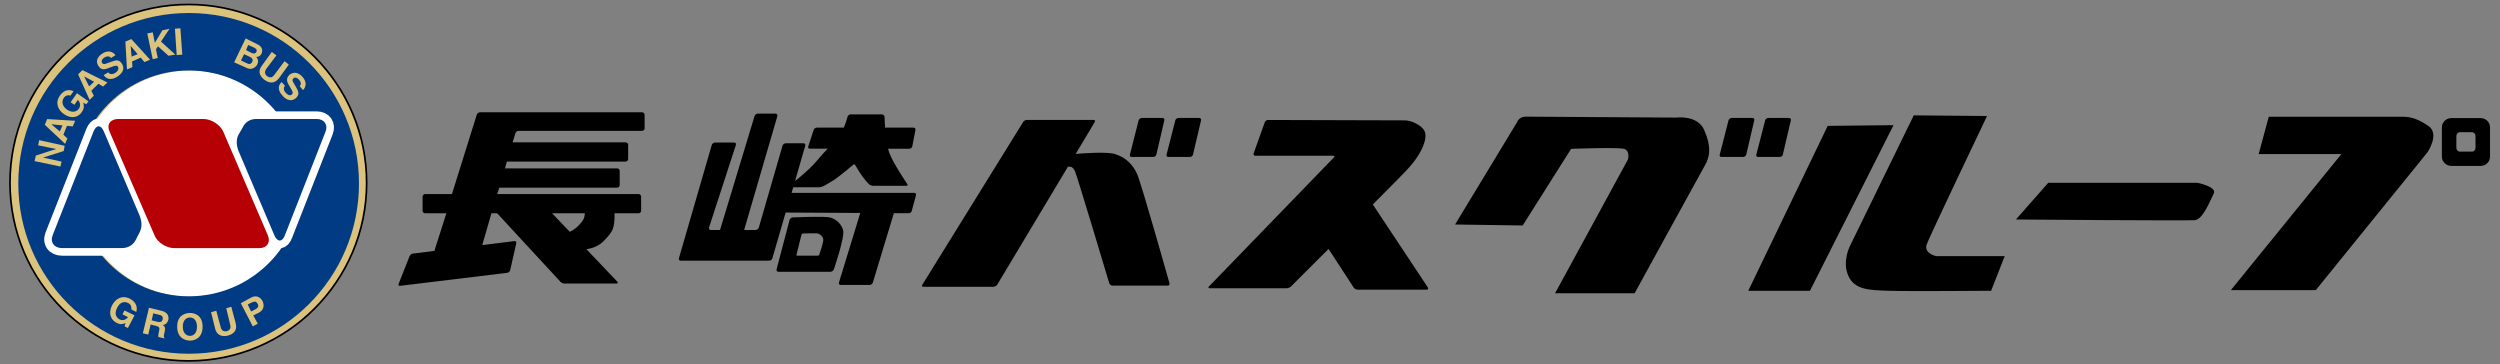 <?xml version="1.0" encoding="utf-8"?>
<!-- Generator: Adobe Illustrator 16.0.0, SVG Export Plug-In . SVG Version: 6.00 Build 0)  -->
<!DOCTYPE svg PUBLIC "-//W3C//DTD SVG 1.1//EN" "http://www.w3.org/Graphics/SVG/1.1/DTD/svg11.dtd">
<svg version="1.1" id="レイヤー_1" xmlns="http://www.w3.org/2000/svg" xmlns:xlink="http://www.w3.org/1999/xlink" x="0px"
	 y="0px" width="350px" height="51px" viewBox="0 0 350 51" enable-background="new 0 0 350 51" xml:space="preserve">
<rect x="0" y="0" width="350" height="51" fill="#808080" stroke="none"/>
<g>
	<path d="M203.71,31.431l8.662-14.293c0,0,0.25-0.807,1.227-0.807c0.99,0,21.047,0.131,21.047,0.131s3.039-0.42,3.953,1.769
		c0.986,2.221,0.844,3.722,0,5.081c-0.775,1.372-9.752,17.745-9.752,17.745H217.71l10.186-18.698c0,0,0.385-1.23-0.52-1.518
		c-1-0.249-7.42,0-7.42,0l-6.779,10.724L203.71,31.431z"/>
	<polygon points="255.878,17.622 244.759,40.708 253.396,40.708 265.093,17.524 	"/>
	<path d="M267.927,16.15l-8.912,18.241c0,0-1.16,2.184-0.248,4.221c0.893,2.004,2.998,2.004,5.658,2.096
		c2.656,0.097,14.332,0,14.332,0l1.904-4.848h-9.598c0,0-1.785-0.377-1.32-1.658c0.475-1.285,8.441-17.96,8.441-17.96L267.927,16.15
		z"/>
	<path d="M282.229,30.729l4.521-5.134h20.896c0,0,2.723,0.538,2.289,1.475c-0.473,0.906-1.504,3.659-2.66,3.754
		C306.052,30.921,282.229,30.729,282.229,30.729"/>
	<path d="M317.628,16.34l-1.412,5.226h11.58l-15.48,19.056h11.891l15.67-19.341c0,0,1.717-2.566,0.088-3.654
		c-1.631-1.098-2.564-1.286-3.766-1.286H317.628z"/>
	<path d="M346.571,19.052c0-0.299-0.207-0.541-0.484-0.541h-1.705c-0.281,0-0.492,0.242-0.492,0.541v1.637
		c0,0.299,0.211,0.539,0.492,0.539h1.705c0.277,0,0.484-0.24,0.484-0.539V19.052z M348.603,21.94c0,0.704-0.594,1.287-1.322,1.287
		h-4.09c-0.723,0-1.328-0.583-1.328-1.287v-4.111c0-0.73,0.605-1.296,1.328-1.296h4.09c0.729,0,1.322,0.565,1.322,1.296V21.94z"/>
	<path d="M81.888,29.858c-0.025,0.316-0.086,0.641-0.229,0.891c-0.334,0.578-1.148,1.405-1.896,1.697l-2.475-2.588H81.888z
		 M89.886,15.716H67.222c-0.203,0-0.41,0.154-0.475,0.346l-3.471,11.103h-3.75c-0.199,0-0.363,0.157-0.363,0.354v2.02
		c0,0.16,0.164,0.32,0.363,0.32h2.965l-1.609,5.054c-0.023,0.058-0.029,0.124-0.041,0.206l-3.061,0.387
		c-0.18,0.031-0.377,0.195-0.453,0.383l-1.523,3.865c-0.07,0.193,0.031,0.285,0.234,0.258l14.98-1.82
		c0.18-0.021,0.379-0.203,0.416-0.396l0.84-3.739c0.045-0.191-0.078-0.328-0.271-0.303l-4.488,0.559l1.285-4.453h0.805l8.844,9.574
		c0.115,0.135,0.377,0.264,0.58,0.264h7.287c0.191,0,0.238-0.123,0.107-0.264l-4.316-4.534c0.803-0.135,1.791-0.476,2.445-1.192
		c1.189-1.247,1.387-1.609,1.479-3.061c0.014-0.295,0.014-0.55,0.006-0.787h3.359c0.195,0,0.361-0.16,0.361-0.32v-2.02
		c0-0.197-0.166-0.354-0.361-0.354H69.614l0.285-0.895h16.51c0.184,0,0.348-0.163,0.348-0.356v-1.988
		c0-0.189-0.164-0.355-0.348-0.355H70.702l0.254-0.951h16.627c0.201,0,0.357-0.162,0.357-0.359V20.28
		c0-0.192-0.156-0.355-0.357-0.355H71.767l0.385-1.268c0.061-0.19,0.264-0.338,0.459-0.338h17.275c0.191,0,0.359-0.164,0.359-0.324
		v-1.914C90.245,15.874,90.077,15.716,89.886,15.716"/>
	<path d="M127.966,26.997h-17.072l-0.072,0.009l1.914-6.606c0.057-0.186-0.055-0.34-0.256-0.34h-2.48
		c-0.188,0-0.396,0.154-0.449,0.34l-3.314,11.446c-0.057,0.194-0.264,0.352-0.459,0.352h-1.598l4.652-15.94
		c0.055-0.189-0.074-0.353-0.266-0.353h-2.471c-0.195,0-0.406,0.163-0.461,0.353l-4.83,15.94h-1.289
		c-0.197,0-0.305-0.157-0.252-0.347l3.76-11.553c0.064-0.185-0.041-0.342-0.24-0.342h-2.674c-0.199,0-0.41,0.157-0.463,0.342
		l-4.598,15.857c-0.053,0.191,0.061,0.341,0.258,0.341h12.369c0.199,0,0.404-0.149,0.459-0.341l1.855-6.399l10.449,0.058
		l-2.982,9.732c-0.051,0.188,0.047,0.344,0.24,0.344h4.061c0.205,0,0.395-0.155,0.445-0.344l2.939-9.701l2.102,0.005
		c0.184,0,0.352-0.147,0.398-0.302l0.598-2.238C128.282,27.12,128.165,26.997,127.966,26.997"/>
	<path d="M127.872,17.862h-3.959c-0.064-0.869-0.076-1.491-0.076-1.491c0-0.194-0.174-0.355-0.373-0.355h-4.387
		c-0.193,0-0.385,0.157-0.43,0.351c0,0-0.154,0.627-0.506,1.496h-3.77c-0.191,0-0.404,0.15-0.453,0.299l-0.764,2.348
		c-0.068,0.162,0.039,0.307,0.238,0.307h2.477c-0.49,0.514-1.014,1.079-1.469,1.646c-1.459,1.749-3.967,3.543-3.967,3.543
		c-0.158,0.11-0.131,0.207,0.074,0.207h4.182c0.188,0,0.494-0.094,0.656-0.186c0,0,0.686-0.372,1.473-0.868
		c0.721-0.495,2.615-2.069,2.615-2.069c0.143-0.133,0.275-0.097,0.322,0.061l0.58,0.956c0.6,0.956,1.324,1.688,1.324,1.688
		c0.145,0.111,0.42,0.22,0.602,0.22h4.604c0.193,0,0.262-0.135,0.146-0.262c0,0-1.975-2.893-2.502-4.344
		c-0.068-0.172-0.123-0.369-0.182-0.592h3.01c0.166,0,0.342-0.146,0.383-0.324l0.447-2.322
		C128.2,18.013,128.067,17.862,127.872,17.862"/>
	<path d="M114.7,35.651c-0.02,0.077-0.107,0.14-0.174,0.14h-2.91c-0.084,0-0.127-0.065-0.107-0.14l0.703-2.814
		c0.023-0.069,0.094-0.145,0.17-0.145c0,0,1.887-0.074,2.137,0.004c0.25,0.08,0.609,0.326,0.729,0.729
		C115.366,33.782,114.7,35.651,114.7,35.651 M118.03,32.197c-0.291-0.997-1.111-1.552-1.805-1.747
		c-0.688-0.203-5.234-0.017-5.234-0.017c-0.199,0.009-0.395,0.175-0.451,0.364l-1.82,6.906c-0.055,0.188,0.078,0.347,0.266,0.347
		h7.273c0.201,0,0.418-0.158,0.479-0.339C116.737,37.712,118.323,33.148,118.03,32.197"/>
	<path d="M163.726,39.643c0,0-3.92-13.894-4.512-15.243c-0.588-1.346-1.613-2.344-3.002-2.794c-1.109-0.421-4.643-0.137-5.617-0.057
		l2.672-4.467c0.094-0.173,0.02-0.294-0.146-0.294h-9.346c-0.188,0-0.439,0.121-0.533,0.288L129.11,39.89
		c-0.102,0.129-0.029,0.266,0.17,0.266h9.783c0.186,0,0.436-0.137,0.529-0.27l9.932-16.57c0.152,0.017,0.318,0.039,0.439,0.057
		c0,0,0.24,0.035,0.516,0.54c0.252,0.487,4.813,15.73,4.813,15.73c0.057,0.188,0.252,0.339,0.428,0.339h7.785
		C163.669,39.981,163.786,39.831,163.726,39.643"/>
	<path d="M159.415,16.819c0.051-0.154,0.258-0.308,0.451-0.308h2.867c0.207,0,0.322,0.153,0.277,0.308l-1.123,4.83
		c-0.039,0.188-0.242,0.322-0.436,0.322h-3.031c-0.182,0-0.287-0.125-0.236-0.322L159.415,16.819z"/>
	<path d="M164.55,16.819c0.045-0.154,0.254-0.308,0.449-0.308h2.865c0.199,0,0.328,0.153,0.289,0.308l-1.135,4.83
		c-0.045,0.188-0.24,0.322-0.438,0.322h-3.027c-0.176,0-0.287-0.125-0.236-0.322L164.55,16.819z"/>
	<path d="M242.001,16.819c0.051-0.154,0.256-0.308,0.451-0.308h2.865c0.201,0,0.32,0.153,0.285,0.308l-1.127,4.83
		c-0.047,0.188-0.25,0.322-0.443,0.322h-3.045c-0.172,0-0.281-0.125-0.225-0.322L242.001,16.819z"/>
	<path d="M247.13,16.819c0.045-0.154,0.254-0.308,0.451-0.308h2.867c0.193,0,0.318,0.153,0.281,0.308l-1.135,4.83
		c-0.033,0.188-0.238,0.322-0.432,0.322h-3.055c-0.16,0-0.273-0.125-0.223-0.322L247.13,16.819z"/>
	<path d="M199.901,40.247l-7.705-11.623c2.643-2.658,4.807-4.826,5.191-5.309c1.189-1.344,2.34-3.256,2.162-4.588
		c-0.176-1.236-2.162-1.775-2.162-1.775c-0.193-0.048-0.467-0.094-0.645-0.1l-19.189-0.057c-0.195-0.002-0.406,0.127-0.482,0.311
		l-1.559,4.359c-0.066,0.184,0.041,0.334,0.227,0.334h10.934c0.168,0,0.209,0.125,0.086,0.227l-17.5,18.072
		c-0.145,0.132-0.094,0.26,0.105,0.26h10.762c0.201,0,0.477-0.119,0.617-0.26c0,0,2.328-2.313,5.254-5.246l3.514,5.395
		c0.102,0.163,0.338,0.304,0.537,0.304h9.697C199.933,40.551,199.993,40.41,199.901,40.247"/>
	<path fill="#DBC27D" d="M1.397,25.597c0,13.769,11.197,24.928,25,24.928c13.742,0,24.932-11.159,24.932-24.928
		c0-13.805-11.189-24.97-24.932-24.97C12.595,0.627,1.397,11.792,1.397,25.597"/>
	<path fill="none" stroke="#000000" stroke-width="0.241" d="M1.397,25.597c0,13.769,11.197,24.928,25,24.928
		c13.742,0,24.932-11.159,24.932-24.928c0-13.805-11.189-24.97-24.932-24.97C12.595,0.627,1.397,11.792,1.397,25.597z"/>
	<path fill="#FFFFFF" d="M42.464,25.708c0,8.74-7.082,15.813-15.795,15.813c-8.768,0-15.842-7.072-15.842-15.813
		c0-8.772,7.074-15.846,15.842-15.846C35.382,9.862,42.464,16.936,42.464,25.708"/>
	<path fill="#003B83" d="M26.442,41.485c-8.762,0-15.824-7.068-15.824-15.791c0-8.768,7.063-15.826,15.824-15.826
		c8.695,0,15.813,7.059,15.813,15.826C42.255,34.417,35.138,41.485,26.442,41.485 M26.435,1.821
		c-13.178,0-23.873,10.689-23.873,23.873c0,13.149,10.695,23.83,23.873,23.83c13.182,0,23.822-10.681,23.822-23.83
		C50.257,12.511,39.616,1.821,26.435,1.821"/>
	<path fill="none" stroke="#FFFFFF" stroke-width="2.132" d="M14.536,18.401c-0.41-0.969-1.047-0.959-1.449,0.023L7.382,32.903
		c-0.4,0.987,0.184,1.83,1.303,1.83h8.398c0.947,0,1.652-0.548,1.939-1.184c0.666-1.289,0.531-1.02,0.59-1.169
		c0.293-0.667,0.238-1.415-0.055-2.176L14.536,18.401z"/>
	<path fill="none" stroke="#FFFFFF" stroke-width="2.132" d="M38.413,32.948c0.434,0.977,1.115,0.968,1.475-0.018l5.682-14.485
		c0.398-0.983-0.184-1.788-1.238-1.788h-8.463c-0.932,0-1.586,0.511-1.877,1.166c-0.732,1.281-0.588,0.987-0.656,1.141
		c-0.293,0.674-0.234,1.444,0.061,2.182L38.413,32.948z"/>
	<path fill="none" stroke="#FFFFFF" stroke-width="2.132" d="M37.493,32.939c0.436,0.977-0.117,1.798-1.174,1.798H24.388
		c-1.1,0-2.375-0.821-2.756-1.798l-6.297-14.524c-0.439-0.973,0.119-1.758,1.211-1.758h11.934c1.084,0,2.332,0.785,2.77,1.758
		L37.493,32.939z"/>
	<path fill="#003B83" d="M14.536,18.401c-0.41-0.969-1.047-0.959-1.449,0.023L7.382,32.903c-0.4,0.987,0.184,1.83,1.303,1.83h8.398
		c0.947,0,1.652-0.548,1.939-1.184c0.666-1.289,0.531-1.02,0.59-1.169c0.293-0.667,0.238-1.415-0.055-2.176L14.536,18.401z"/>
	<path fill="#003B83" d="M38.413,32.948c0.434,0.977,1.115,0.968,1.475-0.018l5.682-14.485c0.398-0.983-0.184-1.788-1.238-1.788
		h-8.463c-0.932,0-1.586,0.511-1.877,1.166c-0.732,1.281-0.588,0.987-0.656,1.141c-0.293,0.674-0.234,1.444,0.061,2.182
		L38.413,32.948z"/>
	<path fill="#B60005" d="M37.493,32.939c0.436,0.977-0.117,1.798-1.174,1.798H24.388c-1.1,0-2.375-0.821-2.756-1.798l-6.297-14.524
		c-0.439-0.973,0.119-1.758,1.211-1.758h11.934c1.084,0,2.332,0.785,2.77,1.758L37.493,32.939z"/>
	<polygon fill="#DBC27D" points="5.335,20.343 5.487,19.622 9.058,20.408 8.919,21.146 6.048,22.053 6.044,22.062 8.622,22.627 
		8.462,23.315 4.841,22.557 5.021,21.776 7.837,20.864 7.837,20.858 	"/>
	<path fill="#DBC27D" d="M8.376,18.407l0.377-0.851l-1.547-0.16l-0.008,0.009L8.376,18.407z M9.433,19.382L9.118,20.14l-2.846-2.668
		l0.33-0.803l3.924,0.24l-0.34,0.79l-0.813-0.082l-0.498,1.245L9.433,19.382z"/>
	<path fill="#DBC27D" d="M9.886,14.315l0.887-1.271l1.615,1.146l-0.299,0.398l-0.434-0.199c0.08,0.295,0.199,0.727-0.178,1.26
		c-0.455,0.756-1.455,1.073-2.525,0.326c-0.809-0.544-1.291-1.566-0.572-2.576c0.6-0.926,1.463-0.88,1.918-0.622l-0.447,0.618
		c-0.119-0.084-0.654-0.132-0.932,0.33c-0.291,0.469-0.266,1.082,0.465,1.628c0.855,0.543,1.395,0.228,1.693-0.181
		c0.088-0.145,0.33-0.662-0.174-1.189l-0.49,0.689L9.886,14.315z"/>
	<path fill="#DBC27D" d="M12.478,12.088l0.691-0.636l-1.377-0.748l-0.01,0.01L12.478,12.088z M13.14,13.404l-0.594,0.579
		l-1.607-3.572l0.594-0.596l3.51,1.738l-0.613,0.564l-0.648-0.392l-0.994,0.977L13.14,13.404z"/>
	<path fill="#DBC27D" d="M15.147,10.132c0.121,0.17,0.428,0.412,1.006,0.064c0.295-0.2,0.543-0.509,0.355-0.846
		c-0.146-0.243-0.414-0.155-0.797-0.01l-0.395,0.144c-0.586,0.226-1.129,0.432-1.537-0.259c-0.236-0.314-0.453-1.056,0.504-1.699
		c0.951-0.639,1.629-0.182,1.887,0.202l-0.625,0.385c-0.111-0.13-0.391-0.39-0.963-0.044c-0.238,0.162-0.459,0.461-0.285,0.736
		c0.15,0.246,0.393,0.168,0.539,0.105l0.893-0.316c0.492-0.184,0.947-0.271,1.314,0.296c0.631,0.911-0.275,1.599-0.516,1.779
		c-1.111,0.765-1.754,0.237-2.014-0.153L15.147,10.132z"/>
	<path fill="#DBC27D" d="M18.425,7.923l0.848-0.336l-0.977-1.154l-0.002,0.004L18.425,7.923z M18.548,9.394l-0.771,0.324
		l-0.225-3.896l0.838-0.354l2.621,2.891l-0.789,0.334L19.7,8.063l-1.213,0.545L18.548,9.394z"/>
	<polygon fill="#DBC27D" points="22.087,8.121 21.382,8.284 20.62,4.686 21.388,4.527 21.679,5.994 22.735,4.239 23.733,4.026 
		22.538,5.819 24.536,7.64 23.593,7.81 22.112,6.481 21.839,6.901 	"/>
	<polygon fill="#DBC27D" points="25.519,7.652 24.733,7.71 24.491,4.015 25.257,3.958 	"/>
	<path fill="#DBC27D" d="M34.444,7.008l0.764,0.395c0.281,0.132,0.555,0.128,0.684-0.14c0.129-0.281-0.025-0.461-0.352-0.615
		l-0.793-0.351L34.444,7.008z M33.739,8.46l0.857,0.412c0.309,0.166,0.566,0.111,0.73-0.241c0.141-0.295-0.063-0.532-0.314-0.655
		l-0.84-0.393L33.739,8.46z M34.39,5.384l1.588,0.785c0.834,0.355,0.803,0.982,0.641,1.334c-0.234,0.452-0.578,0.461-0.752,0.47
		c0.344,0.351,0.297,0.738,0.141,1.073c-0.133,0.232-0.369,0.438-0.633,0.532c-0.281,0.101-0.51,0.132-1.152-0.206l-1.445-0.645
		L34.39,5.384z"/>
	<path fill="#DBC27D" d="M39.054,10.95c-0.584,0.765-1.322,0.756-2.031,0.229c-0.27-0.2-0.633-0.578-0.686-1.042
		c-0.027-0.31,0.086-0.603,0.305-0.911l1.406-1.951l0.65,0.478l-1.432,1.905c-0.273,0.426-0.164,0.758,0.088,0.973
		c0.428,0.32,0.758,0.243,1.033-0.127l1.447-1.938l0.602,0.477L39.054,10.95z"/>
	<path fill="#DBC27D" d="M39.897,12.009c-0.123,0.145-0.326,0.496,0.094,0.965c0.238,0.273,0.586,0.514,0.877,0.242
		c0.215-0.204,0.076-0.431-0.121-0.785l-0.211-0.361c-0.314-0.508-0.598-1.03-0.012-1.601c0.311-0.249,1.01-0.587,1.807,0.267
		c0.756,0.844,0.416,1.555,0.09,1.879l-0.459-0.553c0.102-0.137,0.332-0.428-0.111-0.917c-0.199-0.223-0.527-0.409-0.775-0.175
		c-0.215,0.201-0.096,0.426-0.016,0.562l0.459,0.794c0.264,0.458,0.432,0.916-0.064,1.382c-0.83,0.737-1.643-0.005-1.848-0.251
		c-0.943-0.969-0.521-1.682-0.178-1.965L39.897,12.009z"/>
	<path fill="#DBC27D" d="M17.429,43.465l1.406,0.683l-0.932,1.777l-0.467-0.24l0.143-0.457c-0.281,0.113-0.689,0.285-1.246-0.026
		c-0.797-0.385-1.232-1.333-0.627-2.483c0.465-0.881,1.354-1.455,2.484-0.898c1.008,0.526,1.057,1.373,0.883,1.852l-0.693-0.36
		c0.064-0.126,0.045-0.673-0.449-0.894c-0.504-0.26-1.143-0.149-1.533,0.678c-0.455,0.883-0.086,1.375,0.34,1.62
		c0.146,0.08,0.691,0.285,1.186-0.315l-0.783-0.404L17.429,43.465z"/>
	<path fill="#DBC27D" d="M22.063,45.058c0.398,0.08,0.631,0,0.717-0.364c0.043-0.194,0.023-0.5-0.428-0.606l-0.898-0.219
		l-0.221,0.975L22.063,45.058z M20.856,43.087l1.791,0.43c0.977,0.234,0.992,0.962,0.916,1.278c-0.094,0.368-0.379,0.675-0.77,0.704
		c0.27,0.203,0.404,0.361,0.246,1.01c-0.129,0.541-0.158,0.673-0.006,0.773l-0.023,0.092l-0.848-0.192
		c-0.018-0.194,0-0.386,0.088-0.747c0.115-0.486,0.131-0.684-0.432-0.82l-0.729-0.184l-0.336,1.408l-0.756-0.18L20.856,43.087z"/>
	<path fill="#DBC27D" d="M26.616,47.022c0.383-0.003,0.969-0.275,0.961-1.298c-0.01-1.022-0.6-1.282-0.971-1.276
		c-0.422,0-1.02,0.271-1.012,1.297C25.604,46.764,26.208,47.022,26.616,47.022 M26.595,43.817c0.447-0.011,1.756,0.16,1.768,1.902
		c0.016,1.734-1.287,1.967-1.738,1.967c-0.488,0-1.809-0.203-1.82-1.936C24.79,44.007,26.104,43.82,26.595,43.817"/>
	<path fill="#DBC27D" d="M32.999,45.259c0.246,0.959-0.227,1.488-1.094,1.725c-0.318,0.084-0.838,0.133-1.26-0.141
		c-0.262-0.176-0.406-0.424-0.516-0.785l-0.578-2.352l0.732-0.197l0.617,2.303c0.123,0.51,0.482,0.629,0.832,0.563
		c0.471-0.138,0.607-0.44,0.498-0.888l-0.555-2.343l0.707-0.197L32.999,45.259z"/>
	<path fill="#DBC27D" d="M35.804,43.271c0.521-0.271,0.326-0.649,0.25-0.762c-0.172-0.326-0.424-0.361-0.863-0.137l-0.508,0.254
		l0.473,0.984L35.804,43.271z M36.091,45.32l-0.701,0.368l-1.676-3.237l1.453-0.798c0.65-0.34,1.26-0.133,1.602,0.526
		c0.146,0.303,0.361,1.114-0.512,1.589l-0.801,0.389L36.091,45.32z"/>
</g>
<g>
</g>
<g>
</g>
<g>
</g>
<g>
</g>
<g>
</g>
<g>
</g>
</svg>
